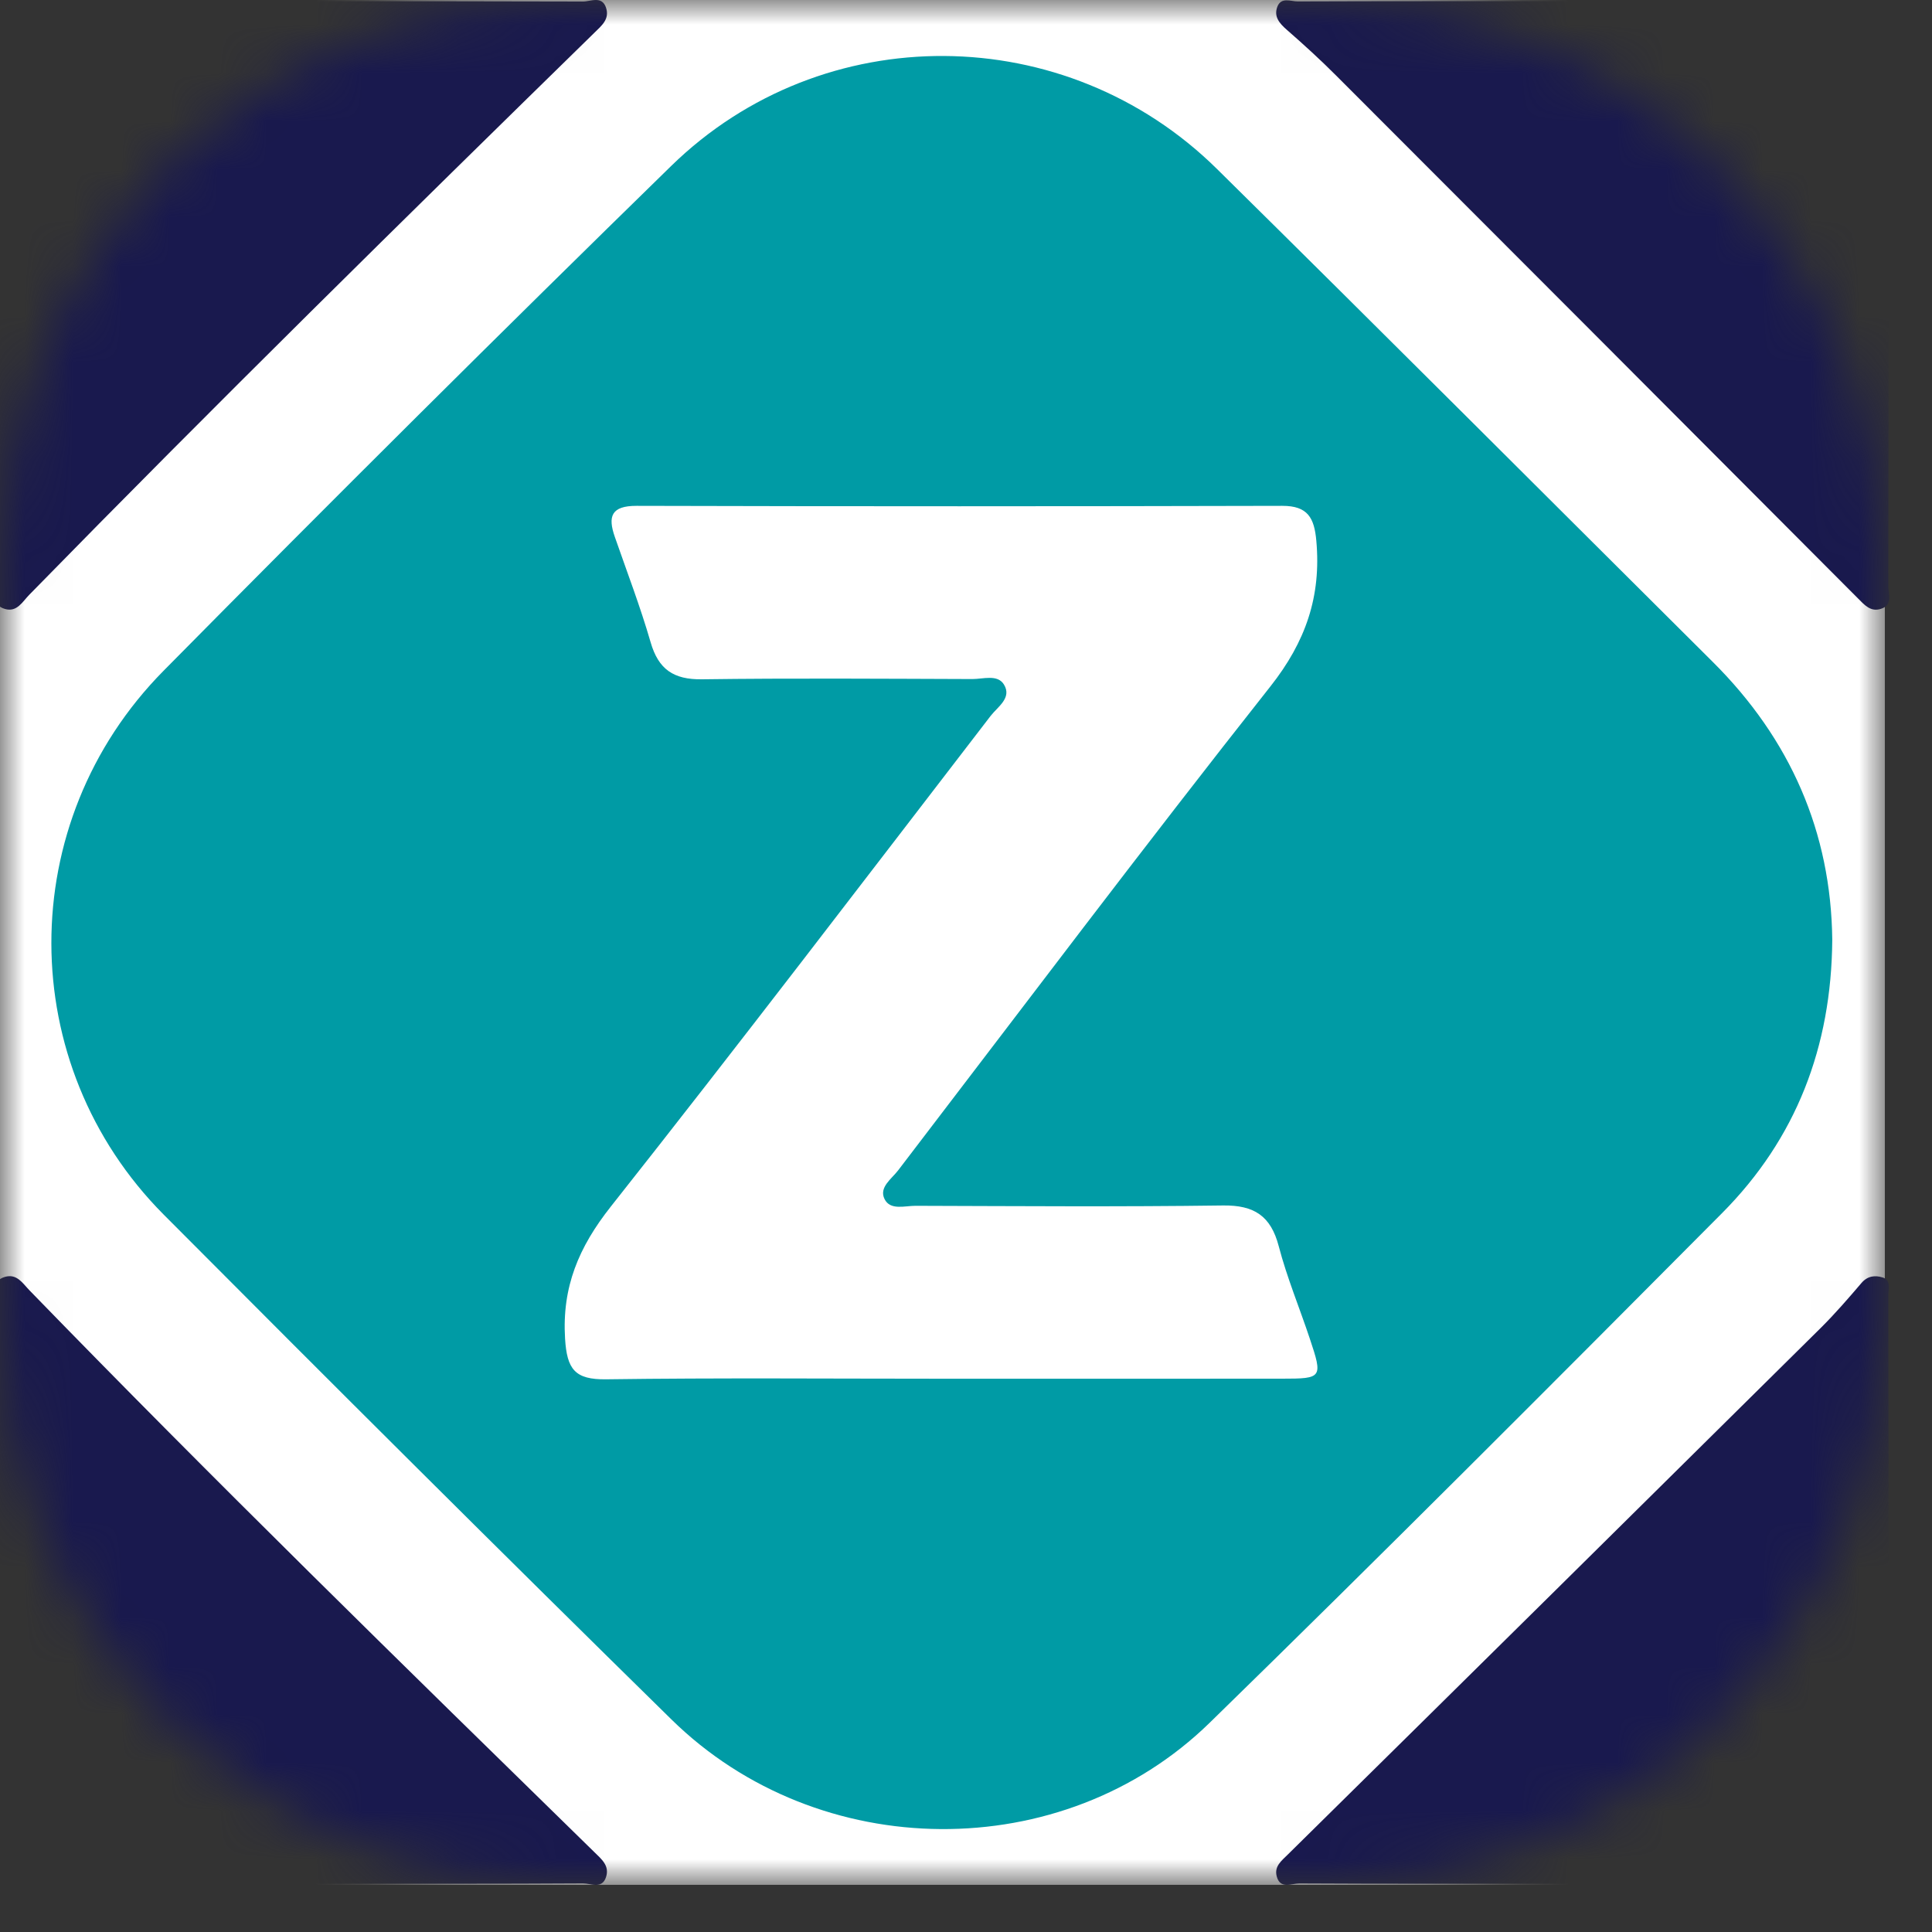 <svg width="40" height="40" viewBox="0 0 40 40" fill="none" xmlns="http://www.w3.org/2000/svg">
<rect x="0" y="0" width="40" height="40" fill="#333333" stroke="none"/>
<g clip-path="url(#clip0_2445_896)">
<mask id="mask0_2445_896" style="mask-type:luminance" maskUnits="userSpaceOnUse" x="0" y="0" width="40" height="40">
<path d="M27.317 0H11.707C5.242 0 0 5.242 0 11.707V27.317C0 33.783 5.242 39.024 11.707 39.024H27.317C33.783 39.024 39.024 33.783 39.024 27.317V11.707C39.024 5.242 33.783 0 27.317 0Z" fill="white"/>
</mask>
<g mask="url(#mask0_2445_896)">
<path d="M39.024 0H0V39.024H39.024V0Z" fill="white"/>
<path d="M32.254 0.024C33.956 0.024 35.657 0.021 37.36 0.026C38.503 0.029 39.091 0.587 39.095 1.732C39.108 5.198 39.101 8.663 39.095 12.13C39.094 12.295 39.196 12.525 38.941 12.606C38.731 12.673 38.606 12.529 38.469 12.391C34.87 8.78 31.269 5.171 27.664 1.565C27.336 1.236 26.992 0.922 26.641 0.616C26.488 0.482 26.37 0.344 26.445 0.142C26.523 -0.068 26.724 0.03 26.867 0.029C28.663 0.022 30.458 0.024 32.254 0.024Z" fill="#19194E"/>
<path d="M32.216 39C30.445 39 28.674 39.004 26.902 38.994C26.744 38.993 26.507 39.122 26.434 38.851C26.376 38.639 26.533 38.526 26.67 38.389C30.35 34.761 34.024 31.129 37.696 27.494C37.992 27.2 38.267 26.882 38.538 26.565C38.666 26.414 38.822 26.4 38.977 26.448C39.153 26.503 39.097 26.678 39.097 26.806C39.098 30.364 39.112 33.921 39.084 37.479C39.077 38.455 38.45 38.995 37.459 38.999C35.712 39.006 33.964 39 32.216 39Z" fill="#19194E"/>
<path d="M6.824 39C5.075 39 3.326 39.005 1.577 38.999C0.502 38.995 -0.06 38.439 -0.061 37.367C-0.067 33.9 -0.066 30.434 -0.056 26.968C-0.056 26.79 -0.199 26.526 0.1 26.437C0.349 26.364 0.467 26.567 0.613 26.718C4.44 30.66 8.372 34.499 12.3 38.341C12.458 38.496 12.624 38.628 12.547 38.864C12.463 39.12 12.229 38.992 12.069 38.993C10.321 39.004 8.572 39 6.824 39Z" fill="#19194E"/>
<path d="M-0.063 6.768C-0.063 5.069 -0.068 3.371 -0.061 1.672C-0.058 0.608 0.515 0.028 1.575 0.027C5.074 0.021 8.572 0.023 12.071 0.031C12.23 0.032 12.465 -0.096 12.548 0.162C12.624 0.398 12.458 0.529 12.3 0.684C8.37 4.528 4.451 8.382 0.608 12.312C0.463 12.46 0.351 12.68 0.102 12.608C-0.193 12.522 -0.056 12.255 -0.057 12.073C-0.068 10.305 -0.063 8.536 -0.063 6.768Z" fill="#19194E"/>
<path d="M35.458 13.701C32.038 10.299 28.629 6.885 25.195 3.497C22.069 0.413 17.039 0.367 13.896 3.436C10.361 6.888 6.858 10.373 3.386 13.888C0.281 17.029 0.296 22.04 3.391 25.149C6.876 28.65 10.376 32.139 13.902 35.6C16.95 38.592 22.003 38.636 25.045 35.668C28.615 32.185 32.137 28.653 35.654 25.116C37.183 23.578 37.919 21.681 37.935 19.456C37.91 17.233 37.071 15.304 35.458 13.701ZM26.547 28.544C24.213 28.546 21.88 28.545 19.547 28.545C17.214 28.545 14.881 28.525 12.548 28.557C11.899 28.566 11.738 28.346 11.699 27.715C11.633 26.645 11.984 25.819 12.643 24.985C15.3 21.625 17.897 18.218 20.509 14.823C20.654 14.634 20.956 14.451 20.786 14.173C20.653 13.955 20.355 14.06 20.131 14.059C18.265 14.053 16.398 14.039 14.532 14.064C13.946 14.072 13.632 13.859 13.47 13.296C13.257 12.56 12.982 11.843 12.73 11.118C12.58 10.69 12.655 10.472 13.18 10.473C17.636 10.485 22.093 10.484 26.549 10.473C27.077 10.472 27.211 10.723 27.253 11.196C27.357 12.344 27.035 13.284 26.302 14.212C23.69 17.517 21.156 20.884 18.595 24.231C18.459 24.409 18.194 24.582 18.313 24.824C18.431 25.065 18.732 24.964 18.954 24.965C21.077 24.971 23.2 24.987 25.323 24.958C25.966 24.95 26.311 25.174 26.475 25.802C26.645 26.452 26.906 27.078 27.119 27.718C27.389 28.526 27.376 28.544 26.547 28.544Z" fill="#009BA5"/>
</g>
</g>
<defs>
<clipPath id="clip0_2445_896">
<rect width="40" height="40" fill="white"/>
</clipPath>
</defs>
</svg>
